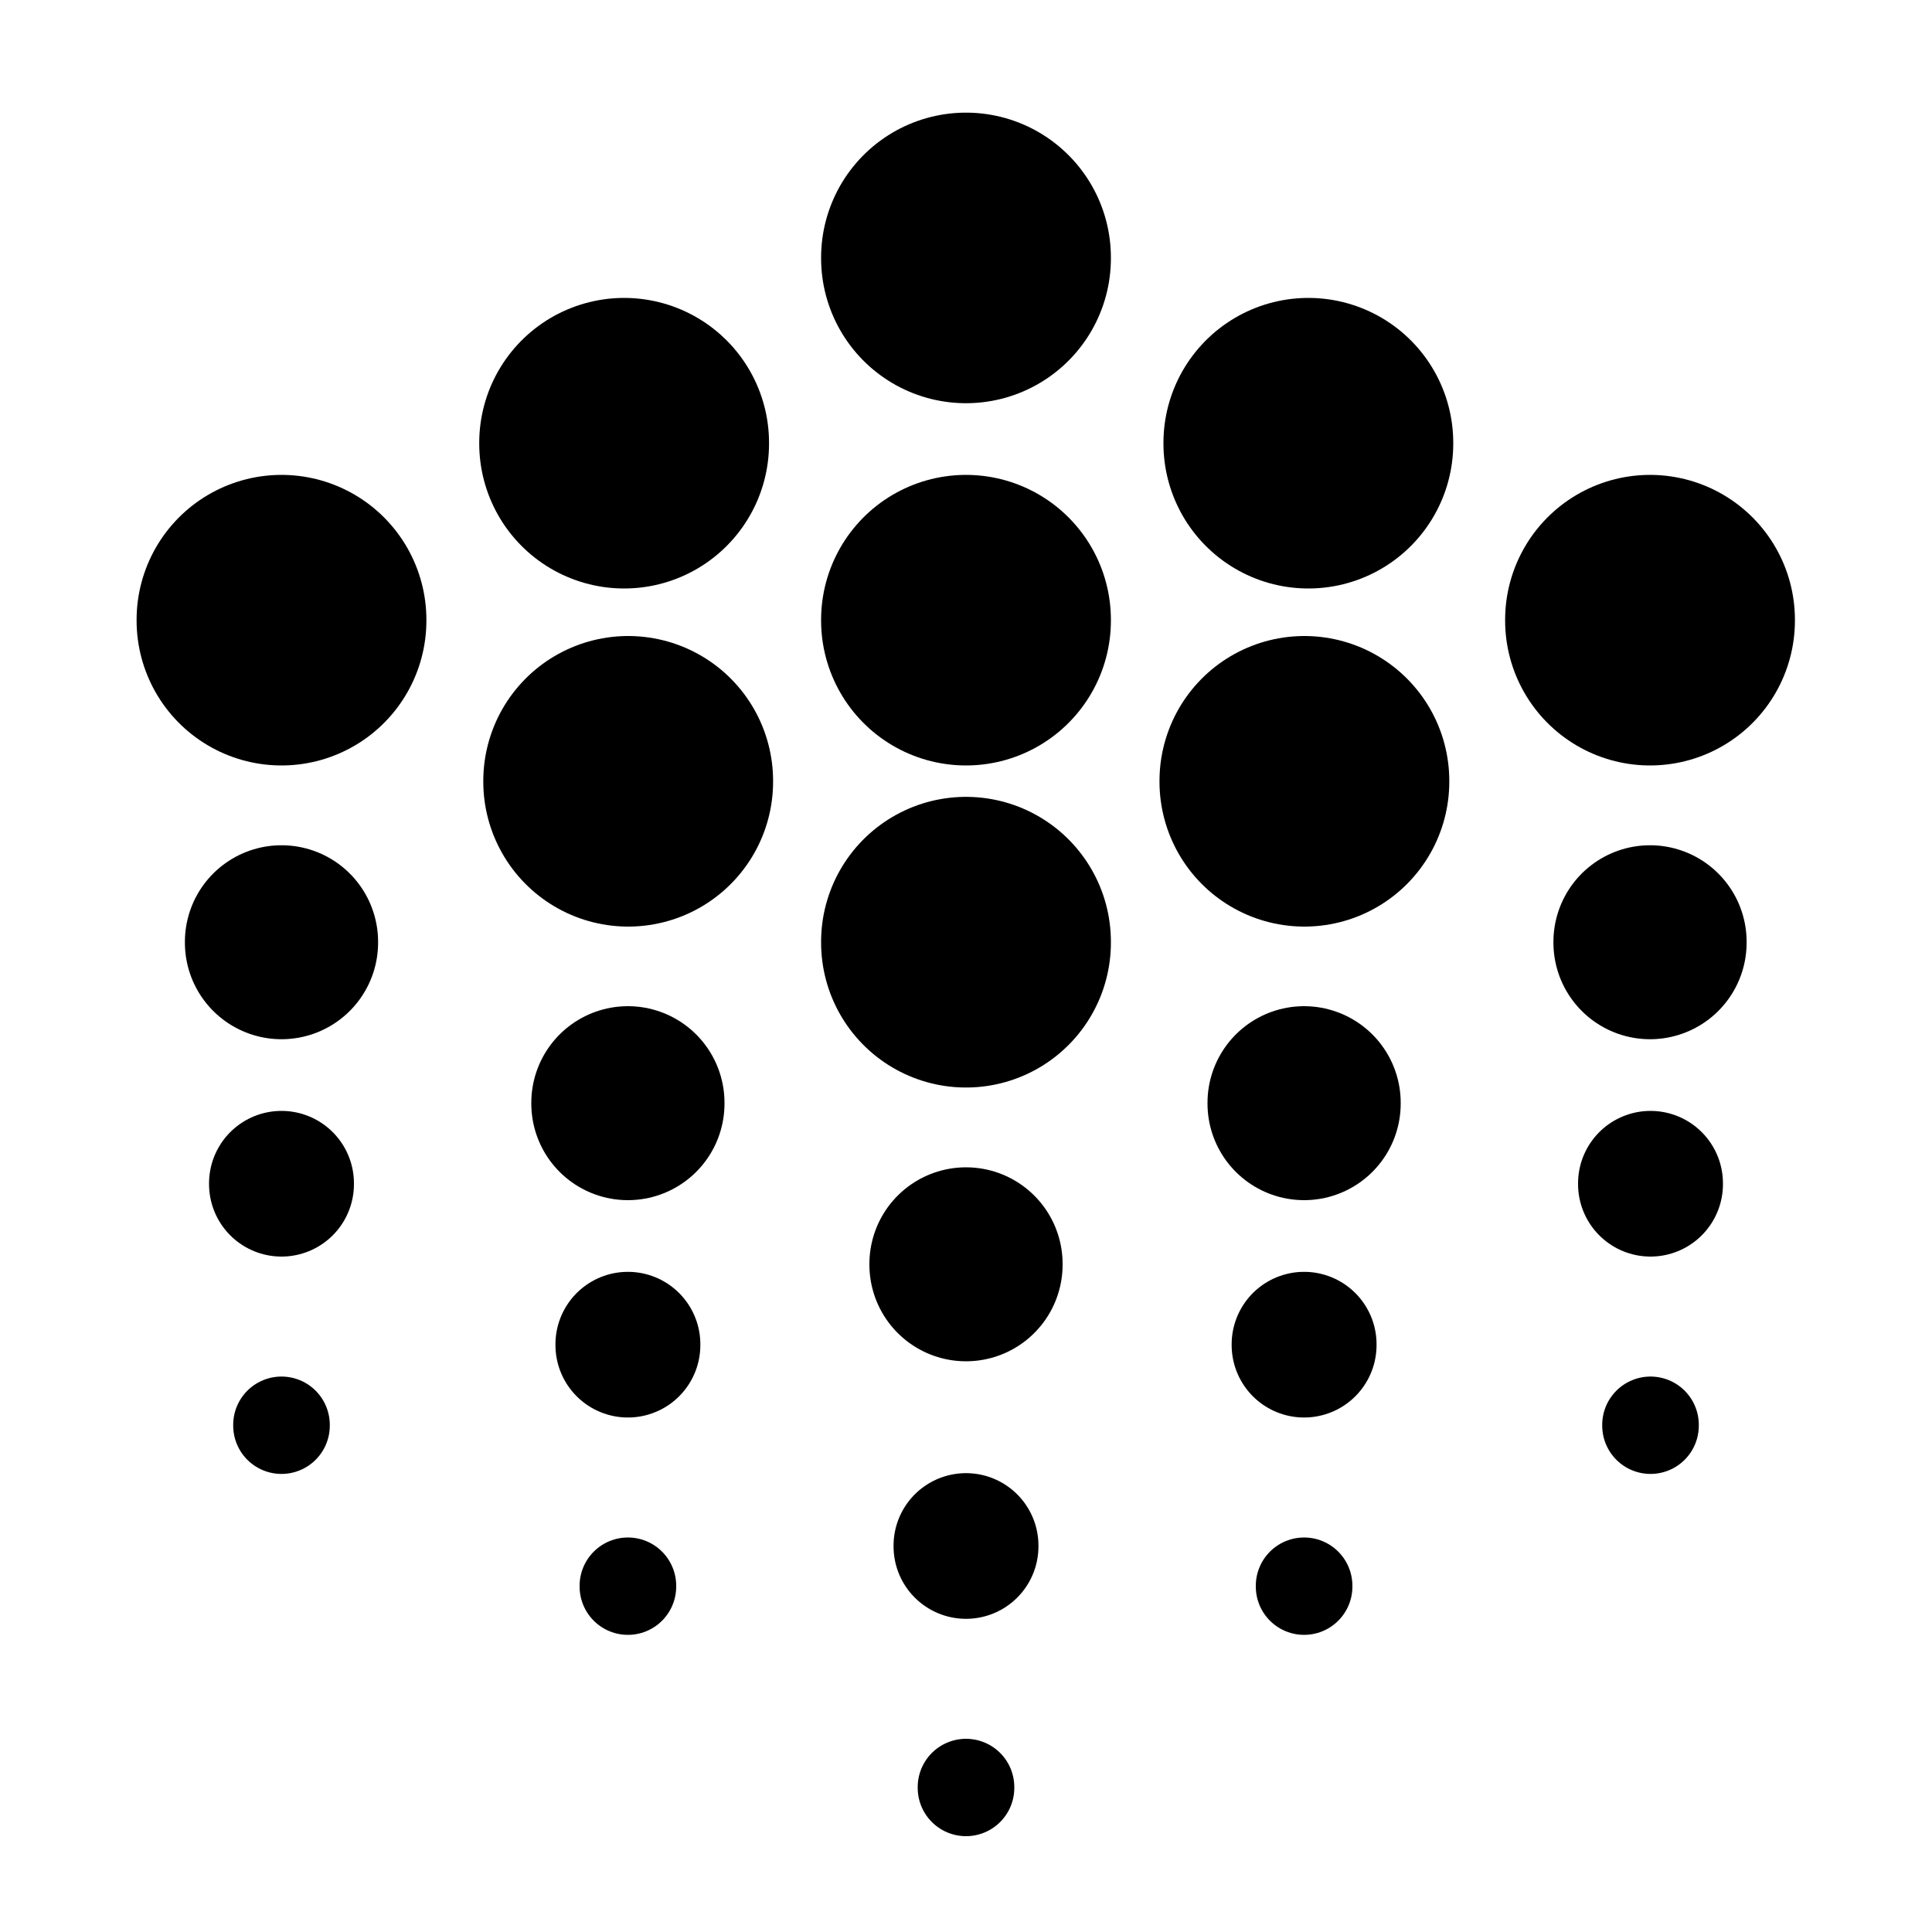 <svg width="20" height="20" viewBox="0 0 20 20" fill="none" xmlns="http://www.w3.org/2000/svg">
<path d="M10 2.666V2.674M10 6.416V6.424M10 9.749V9.758" stroke="black" stroke-width="3" stroke-miterlimit="10" stroke-linecap="round" stroke-linejoin="round"/>
<path d="M10 13.084V13.092" stroke="black" stroke-width="2" stroke-miterlimit="10" stroke-linecap="round" stroke-linejoin="round"/>
<path d="M10 16V16.008" stroke="black" stroke-width="1.5" stroke-miterlimit="10" stroke-linecap="round" stroke-linejoin="round"/>
<path d="M10 18.5V18.508" stroke="black" stroke-miterlimit="10" stroke-linecap="round" stroke-linejoin="round"/>
<path d="M2.914 6.416V6.424M17.081 6.416V6.424" stroke="black" stroke-width="3" stroke-miterlimit="10" stroke-linecap="round" stroke-linejoin="round"/>
<path d="M17.081 9.75V9.758M2.914 9.75V9.758" stroke="black" stroke-width="2" stroke-miterlimit="10" stroke-linecap="round" stroke-linejoin="round"/>
<path d="M17.086 12.25V12.258" stroke="black" stroke-width="1.5" stroke-miterlimit="10" stroke-linecap="round" stroke-linejoin="round"/>
<path d="M17.086 14.75V14.758" stroke="black" stroke-miterlimit="10" stroke-linecap="round" stroke-linejoin="round"/>
<path d="M2.914 12.25V12.258" stroke="black" stroke-width="1.5" stroke-miterlimit="10" stroke-linecap="round" stroke-linejoin="round"/>
<path d="M2.914 14.75V14.758" stroke="black" stroke-miterlimit="10" stroke-linecap="round" stroke-linejoin="round"/>
<path d="M6.503 8.084V8.092M6.461 4.584V4.592M13.503 8.084V8.092M13.544 4.584V4.592" stroke="black" stroke-width="3" stroke-miterlimit="10" stroke-linecap="round" stroke-linejoin="round"/>
<path d="M6.5 11.416V11.424" stroke="black" stroke-width="2" stroke-miterlimit="10" stroke-linecap="round" stroke-linejoin="round"/>
<path d="M6.5 13.916V13.924" stroke="black" stroke-width="1.5" stroke-miterlimit="10" stroke-linecap="round" stroke-linejoin="round"/>
<path d="M6.5 16.416V16.424" stroke="black" stroke-miterlimit="10" stroke-linecap="round" stroke-linejoin="round"/>
<path d="M13.5 11.416V11.424" stroke="black" stroke-width="2" stroke-miterlimit="10" stroke-linecap="round" stroke-linejoin="round"/>
<path d="M13.5 13.916V13.924" stroke="black" stroke-width="1.5" stroke-miterlimit="10" stroke-linecap="round" stroke-linejoin="round"/>
<path d="M13.5 16.416V16.424" stroke="black" stroke-miterlimit="10" stroke-linecap="round" stroke-linejoin="round"/>
</svg>
